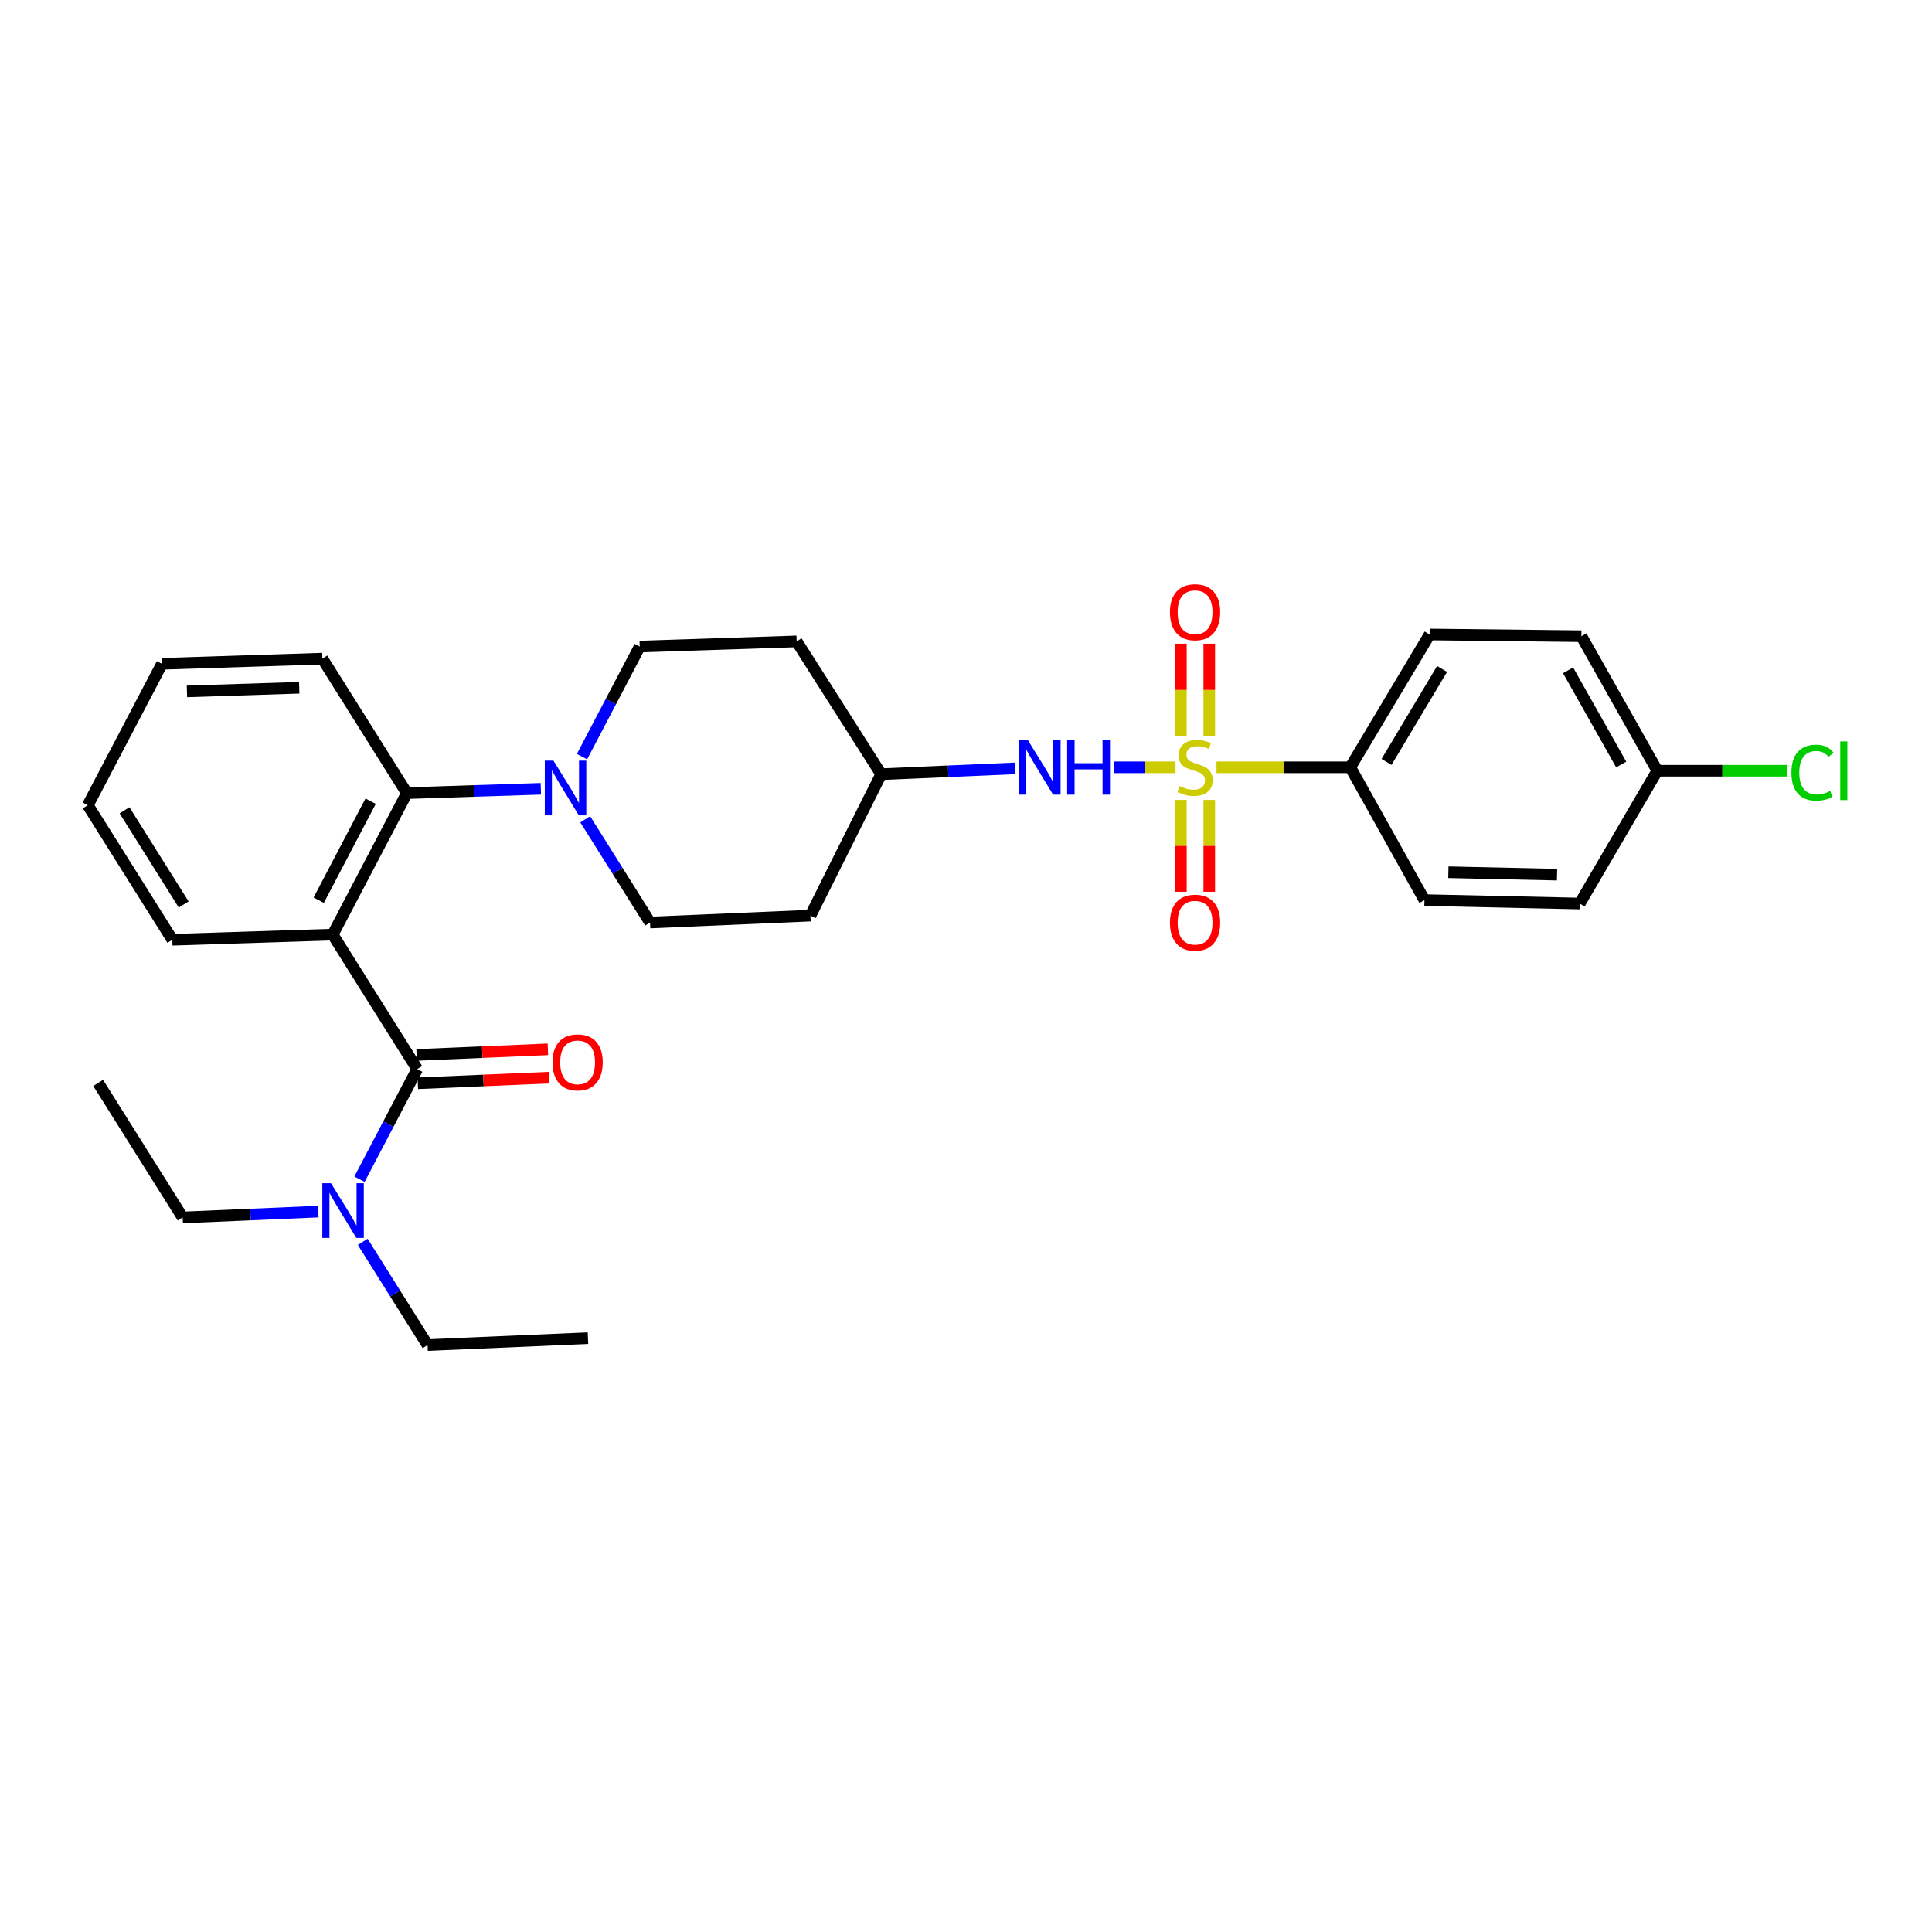 <?xml version='1.0' encoding='iso-8859-1'?>
<svg version='1.1' baseProfile='full'
              xmlns='http://www.w3.org/2000/svg'
                      xmlns:rdkit='http://www.rdkit.org/xml'
                      xmlns:xlink='http://www.w3.org/1999/xlink'
                  xml:space='preserve'
width='1000px' height='1000px' viewBox='0 0 1000 1000'>
<!-- END OF HEADER -->
<rect style='opacity:1.0;fill:#FFFFFF;stroke:none' width='1000' height='1000' x='0' y='0'> </rect>
<path class='bond-0' d='M 698.906,397.151 L 739.972,328.413' style='fill:none;fill-rule:evenodd;stroke:#000000;stroke-width:6px;stroke-linecap:butt;stroke-linejoin:miter;stroke-opacity:1' />
<path class='bond-0' d='M 717.671,394.372 L 746.418,346.255' style='fill:none;fill-rule:evenodd;stroke:#000000;stroke-width:6px;stroke-linecap:butt;stroke-linejoin:miter;stroke-opacity:1' />
<path class='bond-1' d='M 698.906,397.151 L 737.297,465.889' style='fill:none;fill-rule:evenodd;stroke:#000000;stroke-width:6px;stroke-linecap:butt;stroke-linejoin:miter;stroke-opacity:1' />
<path class='bond-2' d='M 698.906,397.151 L 664.281,397.151' style='fill:none;fill-rule:evenodd;stroke:#000000;stroke-width:6px;stroke-linecap:butt;stroke-linejoin:miter;stroke-opacity:1' />
<path class='bond-2' d='M 664.281,397.151 L 629.656,397.151' style='fill:none;fill-rule:evenodd;stroke:#CCCC00;stroke-width:6px;stroke-linecap:butt;stroke-linejoin:miter;stroke-opacity:1' />
<path class='bond-3' d='M 576.529,397.151 L 592.483,397.151' style='fill:none;fill-rule:evenodd;stroke:#0000FF;stroke-width:6px;stroke-linecap:butt;stroke-linejoin:miter;stroke-opacity:1' />
<path class='bond-3' d='M 592.483,397.151 L 608.436,397.151' style='fill:none;fill-rule:evenodd;stroke:#CCCC00;stroke-width:6px;stroke-linecap:butt;stroke-linejoin:miter;stroke-opacity:1' />
<path class='bond-4' d='M 525.426,397.708 L 490.761,399.216' style='fill:none;fill-rule:evenodd;stroke:#0000FF;stroke-width:6px;stroke-linecap:butt;stroke-linejoin:miter;stroke-opacity:1' />
<path class='bond-4' d='M 490.761,399.216 L 456.096,400.724' style='fill:none;fill-rule:evenodd;stroke:#000000;stroke-width:6px;stroke-linecap:butt;stroke-linejoin:miter;stroke-opacity:1' />
<path class='bond-5' d='M 625.909,381.022 L 625.909,357.096' style='fill:none;fill-rule:evenodd;stroke:#CCCC00;stroke-width:6px;stroke-linecap:butt;stroke-linejoin:miter;stroke-opacity:1' />
<path class='bond-5' d='M 625.909,357.096 L 625.909,333.17' style='fill:none;fill-rule:evenodd;stroke:#FF0000;stroke-width:6px;stroke-linecap:butt;stroke-linejoin:miter;stroke-opacity:1' />
<path class='bond-5' d='M 611.225,381.022 L 611.225,357.096' style='fill:none;fill-rule:evenodd;stroke:#CCCC00;stroke-width:6px;stroke-linecap:butt;stroke-linejoin:miter;stroke-opacity:1' />
<path class='bond-5' d='M 611.225,357.096 L 611.225,333.17' style='fill:none;fill-rule:evenodd;stroke:#FF0000;stroke-width:6px;stroke-linecap:butt;stroke-linejoin:miter;stroke-opacity:1' />
<path class='bond-6' d='M 611.225,414.04 L 611.225,437.816' style='fill:none;fill-rule:evenodd;stroke:#CCCC00;stroke-width:6px;stroke-linecap:butt;stroke-linejoin:miter;stroke-opacity:1' />
<path class='bond-6' d='M 611.225,437.816 L 611.225,461.591' style='fill:none;fill-rule:evenodd;stroke:#FF0000;stroke-width:6px;stroke-linecap:butt;stroke-linejoin:miter;stroke-opacity:1' />
<path class='bond-6' d='M 625.909,414.04 L 625.909,437.816' style='fill:none;fill-rule:evenodd;stroke:#CCCC00;stroke-width:6px;stroke-linecap:butt;stroke-linejoin:miter;stroke-opacity:1' />
<path class='bond-6' d='M 625.909,437.816 L 625.909,461.591' style='fill:none;fill-rule:evenodd;stroke:#FF0000;stroke-width:6px;stroke-linecap:butt;stroke-linejoin:miter;stroke-opacity:1' />
<path class='bond-7' d='M 739.972,328.413 L 818.532,329.302' style='fill:none;fill-rule:evenodd;stroke:#000000;stroke-width:6px;stroke-linecap:butt;stroke-linejoin:miter;stroke-opacity:1' />
<path class='bond-8' d='M 221.313,696.209 L 204.535,669.5' style='fill:none;fill-rule:evenodd;stroke:#000000;stroke-width:6px;stroke-linecap:butt;stroke-linejoin:miter;stroke-opacity:1' />
<path class='bond-8' d='M 204.535,669.5 L 187.757,642.79' style='fill:none;fill-rule:evenodd;stroke:#0000FF;stroke-width:6px;stroke-linecap:butt;stroke-linejoin:miter;stroke-opacity:1' />
<path class='bond-9' d='M 221.313,696.209 L 304.335,692.636' style='fill:none;fill-rule:evenodd;stroke:#000000;stroke-width:6px;stroke-linecap:butt;stroke-linejoin:miter;stroke-opacity:1' />
<path class='bond-10' d='M 215.953,553.374 L 201.016,581.861' style='fill:none;fill-rule:evenodd;stroke:#000000;stroke-width:6px;stroke-linecap:butt;stroke-linejoin:miter;stroke-opacity:1' />
<path class='bond-10' d='M 201.016,581.861 L 186.079,610.348' style='fill:none;fill-rule:evenodd;stroke:#0000FF;stroke-width:6px;stroke-linecap:butt;stroke-linejoin:miter;stroke-opacity:1' />
<path class='bond-11' d='M 216.269,560.709 L 250.242,559.247' style='fill:none;fill-rule:evenodd;stroke:#000000;stroke-width:6px;stroke-linecap:butt;stroke-linejoin:miter;stroke-opacity:1' />
<path class='bond-11' d='M 250.242,559.247 L 284.214,557.785' style='fill:none;fill-rule:evenodd;stroke:#FF0000;stroke-width:6px;stroke-linecap:butt;stroke-linejoin:miter;stroke-opacity:1' />
<path class='bond-11' d='M 215.638,546.039 L 249.61,544.576' style='fill:none;fill-rule:evenodd;stroke:#000000;stroke-width:6px;stroke-linecap:butt;stroke-linejoin:miter;stroke-opacity:1' />
<path class='bond-11' d='M 249.61,544.576 L 283.583,543.114' style='fill:none;fill-rule:evenodd;stroke:#FF0000;stroke-width:6px;stroke-linecap:butt;stroke-linejoin:miter;stroke-opacity:1' />
<path class='bond-12' d='M 215.953,553.374 L 172.211,483.747' style='fill:none;fill-rule:evenodd;stroke:#000000;stroke-width:6px;stroke-linecap:butt;stroke-linejoin:miter;stroke-opacity:1' />
<path class='bond-13' d='M 164.753,627.126 L 129.651,628.636' style='fill:none;fill-rule:evenodd;stroke:#0000FF;stroke-width:6px;stroke-linecap:butt;stroke-linejoin:miter;stroke-opacity:1' />
<path class='bond-13' d='M 129.651,628.636 L 94.548,630.147' style='fill:none;fill-rule:evenodd;stroke:#000000;stroke-width:6px;stroke-linecap:butt;stroke-linejoin:miter;stroke-opacity:1' />
<path class='bond-14' d='M 301.237,391.636 L 316.177,363.149' style='fill:none;fill-rule:evenodd;stroke:#0000FF;stroke-width:6px;stroke-linecap:butt;stroke-linejoin:miter;stroke-opacity:1' />
<path class='bond-14' d='M 316.177,363.149 L 331.118,334.662' style='fill:none;fill-rule:evenodd;stroke:#000000;stroke-width:6px;stroke-linecap:butt;stroke-linejoin:miter;stroke-opacity:1' />
<path class='bond-15' d='M 279.933,408.279 L 245.267,409.409' style='fill:none;fill-rule:evenodd;stroke:#0000FF;stroke-width:6px;stroke-linecap:butt;stroke-linejoin:miter;stroke-opacity:1' />
<path class='bond-15' d='M 245.267,409.409 L 210.602,410.538' style='fill:none;fill-rule:evenodd;stroke:#000000;stroke-width:6px;stroke-linecap:butt;stroke-linejoin:miter;stroke-opacity:1' />
<path class='bond-16' d='M 302.913,424.078 L 319.691,450.788' style='fill:none;fill-rule:evenodd;stroke:#0000FF;stroke-width:6px;stroke-linecap:butt;stroke-linejoin:miter;stroke-opacity:1' />
<path class='bond-16' d='M 319.691,450.788 L 336.469,477.498' style='fill:none;fill-rule:evenodd;stroke:#000000;stroke-width:6px;stroke-linecap:butt;stroke-linejoin:miter;stroke-opacity:1' />
<path class='bond-17' d='M 166.86,340.911 L 83.837,343.587' style='fill:none;fill-rule:evenodd;stroke:#000000;stroke-width:6px;stroke-linecap:butt;stroke-linejoin:miter;stroke-opacity:1' />
<path class='bond-17' d='M 154.879,355.989 L 96.764,357.862' style='fill:none;fill-rule:evenodd;stroke:#000000;stroke-width:6px;stroke-linecap:butt;stroke-linejoin:miter;stroke-opacity:1' />
<path class='bond-18' d='M 166.86,340.911 L 210.602,410.538' style='fill:none;fill-rule:evenodd;stroke:#000000;stroke-width:6px;stroke-linecap:butt;stroke-linejoin:miter;stroke-opacity:1' />
<path class='bond-19' d='M 83.837,343.587 L 45.455,416.787' style='fill:none;fill-rule:evenodd;stroke:#000000;stroke-width:6px;stroke-linecap:butt;stroke-linejoin:miter;stroke-opacity:1' />
<path class='bond-20' d='M 45.455,416.787 L 89.197,486.422' style='fill:none;fill-rule:evenodd;stroke:#000000;stroke-width:6px;stroke-linecap:butt;stroke-linejoin:miter;stroke-opacity:1' />
<path class='bond-20' d='M 64.45,419.422 L 95.07,468.166' style='fill:none;fill-rule:evenodd;stroke:#000000;stroke-width:6px;stroke-linecap:butt;stroke-linejoin:miter;stroke-opacity:1' />
<path class='bond-21' d='M 89.197,486.422 L 172.211,483.747' style='fill:none;fill-rule:evenodd;stroke:#000000;stroke-width:6px;stroke-linecap:butt;stroke-linejoin:miter;stroke-opacity:1' />
<path class='bond-22' d='M 172.211,483.747 L 210.602,410.538' style='fill:none;fill-rule:evenodd;stroke:#000000;stroke-width:6px;stroke-linecap:butt;stroke-linejoin:miter;stroke-opacity:1' />
<path class='bond-22' d='M 164.965,465.946 L 191.839,414.7' style='fill:none;fill-rule:evenodd;stroke:#000000;stroke-width:6px;stroke-linecap:butt;stroke-linejoin:miter;stroke-opacity:1' />
<path class='bond-23' d='M 456.096,400.724 L 412.353,331.986' style='fill:none;fill-rule:evenodd;stroke:#000000;stroke-width:6px;stroke-linecap:butt;stroke-linejoin:miter;stroke-opacity:1' />
<path class='bond-24' d='M 456.096,400.724 L 419.492,473.925' style='fill:none;fill-rule:evenodd;stroke:#000000;stroke-width:6px;stroke-linecap:butt;stroke-linejoin:miter;stroke-opacity:1' />
<path class='bond-25' d='M 412.353,331.986 L 331.118,334.662' style='fill:none;fill-rule:evenodd;stroke:#000000;stroke-width:6px;stroke-linecap:butt;stroke-linejoin:miter;stroke-opacity:1' />
<path class='bond-26' d='M 336.469,477.498 L 419.492,473.925' style='fill:none;fill-rule:evenodd;stroke:#000000;stroke-width:6px;stroke-linecap:butt;stroke-linejoin:miter;stroke-opacity:1' />
<path class='bond-27' d='M 94.548,630.147 L 50.806,560.512' style='fill:none;fill-rule:evenodd;stroke:#000000;stroke-width:6px;stroke-linecap:butt;stroke-linejoin:miter;stroke-opacity:1' />
<path class='bond-28' d='M 737.297,465.889 L 817.643,467.676' style='fill:none;fill-rule:evenodd;stroke:#000000;stroke-width:6px;stroke-linecap:butt;stroke-linejoin:miter;stroke-opacity:1' />
<path class='bond-28' d='M 749.675,451.477 L 805.918,452.727' style='fill:none;fill-rule:evenodd;stroke:#000000;stroke-width:6px;stroke-linecap:butt;stroke-linejoin:miter;stroke-opacity:1' />
<path class='bond-29' d='M 857.812,398.938 L 817.643,467.676' style='fill:none;fill-rule:evenodd;stroke:#000000;stroke-width:6px;stroke-linecap:butt;stroke-linejoin:miter;stroke-opacity:1' />
<path class='bond-30' d='M 857.812,398.938 L 891.517,398.938' style='fill:none;fill-rule:evenodd;stroke:#000000;stroke-width:6px;stroke-linecap:butt;stroke-linejoin:miter;stroke-opacity:1' />
<path class='bond-30' d='M 891.517,398.938 L 925.222,398.938' style='fill:none;fill-rule:evenodd;stroke:#00CC00;stroke-width:6px;stroke-linecap:butt;stroke-linejoin:miter;stroke-opacity:1' />
<path class='bond-31' d='M 857.812,398.938 L 818.532,329.302' style='fill:none;fill-rule:evenodd;stroke:#000000;stroke-width:6px;stroke-linecap:butt;stroke-linejoin:miter;stroke-opacity:1' />
<path class='bond-31' d='M 839.131,395.707 L 811.635,346.962' style='fill:none;fill-rule:evenodd;stroke:#000000;stroke-width:6px;stroke-linecap:butt;stroke-linejoin:miter;stroke-opacity:1' />
<path  class='atom-1' d='M 531.961 382.991
L 541.241 397.991
Q 542.161 399.471, 543.641 402.151
Q 545.121 404.831, 545.201 404.991
L 545.201 382.991
L 548.961 382.991
L 548.961 411.311
L 545.081 411.311
L 535.121 394.911
Q 533.961 392.991, 532.721 390.791
Q 531.521 388.591, 531.161 387.911
L 531.161 411.311
L 527.481 411.311
L 527.481 382.991
L 531.961 382.991
' fill='#0000FF'/>
<path  class='atom-1' d='M 552.361 382.991
L 556.201 382.991
L 556.201 395.031
L 570.681 395.031
L 570.681 382.991
L 574.521 382.991
L 574.521 411.311
L 570.681 411.311
L 570.681 398.231
L 556.201 398.231
L 556.201 411.311
L 552.361 411.311
L 552.361 382.991
' fill='#0000FF'/>
<path  class='atom-2' d='M 610.567 406.871
Q 610.887 406.991, 612.207 407.551
Q 613.527 408.111, 614.967 408.471
Q 616.447 408.791, 617.887 408.791
Q 620.567 408.791, 622.127 407.511
Q 623.687 406.191, 623.687 403.911
Q 623.687 402.351, 622.887 401.391
Q 622.127 400.431, 620.927 399.911
Q 619.727 399.391, 617.727 398.791
Q 615.207 398.031, 613.687 397.311
Q 612.207 396.591, 611.127 395.071
Q 610.087 393.551, 610.087 390.991
Q 610.087 387.431, 612.487 385.231
Q 614.927 383.031, 619.727 383.031
Q 623.007 383.031, 626.727 384.591
L 625.807 387.671
Q 622.407 386.271, 619.847 386.271
Q 617.087 386.271, 615.567 387.431
Q 614.047 388.551, 614.087 390.511
Q 614.087 392.031, 614.847 392.951
Q 615.647 393.871, 616.767 394.391
Q 617.927 394.911, 619.847 395.511
Q 622.407 396.311, 623.927 397.111
Q 625.447 397.911, 626.527 399.551
Q 627.647 401.151, 627.647 403.911
Q 627.647 407.831, 625.007 409.951
Q 622.407 412.031, 618.047 412.031
Q 615.527 412.031, 613.607 411.471
Q 611.727 410.951, 609.487 410.031
L 610.567 406.871
' fill='#CCCC00'/>
<path  class='atom-3' d='M 605.567 316.885
Q 605.567 310.085, 608.927 306.285
Q 612.287 302.485, 618.567 302.485
Q 624.847 302.485, 628.207 306.285
Q 631.567 310.085, 631.567 316.885
Q 631.567 323.765, 628.167 327.685
Q 624.767 331.565, 618.567 331.565
Q 612.327 331.565, 608.927 327.685
Q 605.567 323.805, 605.567 316.885
M 618.567 328.365
Q 622.887 328.365, 625.207 325.485
Q 627.567 322.565, 627.567 316.885
Q 627.567 311.325, 625.207 308.525
Q 622.887 305.685, 618.567 305.685
Q 614.247 305.685, 611.887 308.485
Q 609.567 311.285, 609.567 316.885
Q 609.567 322.605, 611.887 325.485
Q 614.247 328.365, 618.567 328.365
' fill='#FF0000'/>
<path  class='atom-4' d='M 605.567 477.578
Q 605.567 470.778, 608.927 466.978
Q 612.287 463.178, 618.567 463.178
Q 624.847 463.178, 628.207 466.978
Q 631.567 470.778, 631.567 477.578
Q 631.567 484.458, 628.167 488.378
Q 624.767 492.258, 618.567 492.258
Q 612.327 492.258, 608.927 488.378
Q 605.567 484.498, 605.567 477.578
M 618.567 489.058
Q 622.887 489.058, 625.207 486.178
Q 627.567 483.258, 627.567 477.578
Q 627.567 472.018, 625.207 469.218
Q 622.887 466.378, 618.567 466.378
Q 614.247 466.378, 611.887 469.178
Q 609.567 471.978, 609.567 477.578
Q 609.567 483.298, 611.887 486.178
Q 614.247 489.058, 618.567 489.058
' fill='#FF0000'/>
<path  class='atom-8' d='M 171.311 612.414
L 180.591 627.414
Q 181.511 628.894, 182.991 631.574
Q 184.471 634.254, 184.551 634.414
L 184.551 612.414
L 188.311 612.414
L 188.311 640.734
L 184.431 640.734
L 174.471 624.334
Q 173.311 622.414, 172.071 620.214
Q 170.871 618.014, 170.511 617.334
L 170.511 640.734
L 166.831 640.734
L 166.831 612.414
L 171.311 612.414
' fill='#0000FF'/>
<path  class='atom-9' d='M 285.976 549.881
Q 285.976 543.081, 289.336 539.281
Q 292.696 535.481, 298.976 535.481
Q 305.256 535.481, 308.616 539.281
Q 311.976 543.081, 311.976 549.881
Q 311.976 556.761, 308.576 560.681
Q 305.176 564.561, 298.976 564.561
Q 292.736 564.561, 289.336 560.681
Q 285.976 556.801, 285.976 549.881
M 298.976 561.361
Q 303.296 561.361, 305.616 558.481
Q 307.976 555.561, 307.976 549.881
Q 307.976 544.321, 305.616 541.521
Q 303.296 538.681, 298.976 538.681
Q 294.656 538.681, 292.296 541.481
Q 289.976 544.281, 289.976 549.881
Q 289.976 555.601, 292.296 558.481
Q 294.656 561.361, 298.976 561.361
' fill='#FF0000'/>
<path  class='atom-11' d='M 286.467 393.702
L 295.747 408.702
Q 296.667 410.182, 298.147 412.862
Q 299.627 415.542, 299.707 415.702
L 299.707 393.702
L 303.467 393.702
L 303.467 422.022
L 299.587 422.022
L 289.627 405.622
Q 288.467 403.702, 287.227 401.502
Q 286.027 399.302, 285.667 398.622
L 285.667 422.022
L 281.987 422.022
L 281.987 393.702
L 286.467 393.702
' fill='#0000FF'/>
<path  class='atom-29' d='M 927.231 399.918
Q 927.231 392.878, 930.511 389.198
Q 933.831 385.478, 940.111 385.478
Q 945.951 385.478, 949.071 389.598
L 946.431 391.758
Q 944.151 388.758, 940.111 388.758
Q 935.831 388.758, 933.551 391.638
Q 931.311 394.478, 931.311 399.918
Q 931.311 405.518, 933.631 408.398
Q 935.991 411.278, 940.551 411.278
Q 943.671 411.278, 947.311 409.398
L 948.431 412.398
Q 946.951 413.358, 944.711 413.918
Q 942.471 414.478, 939.991 414.478
Q 933.831 414.478, 930.511 410.718
Q 927.231 406.958, 927.231 399.918
' fill='#00CC00'/>
<path  class='atom-29' d='M 952.511 383.758
L 956.191 383.758
L 956.191 414.118
L 952.511 414.118
L 952.511 383.758
' fill='#00CC00'/>
</svg>
